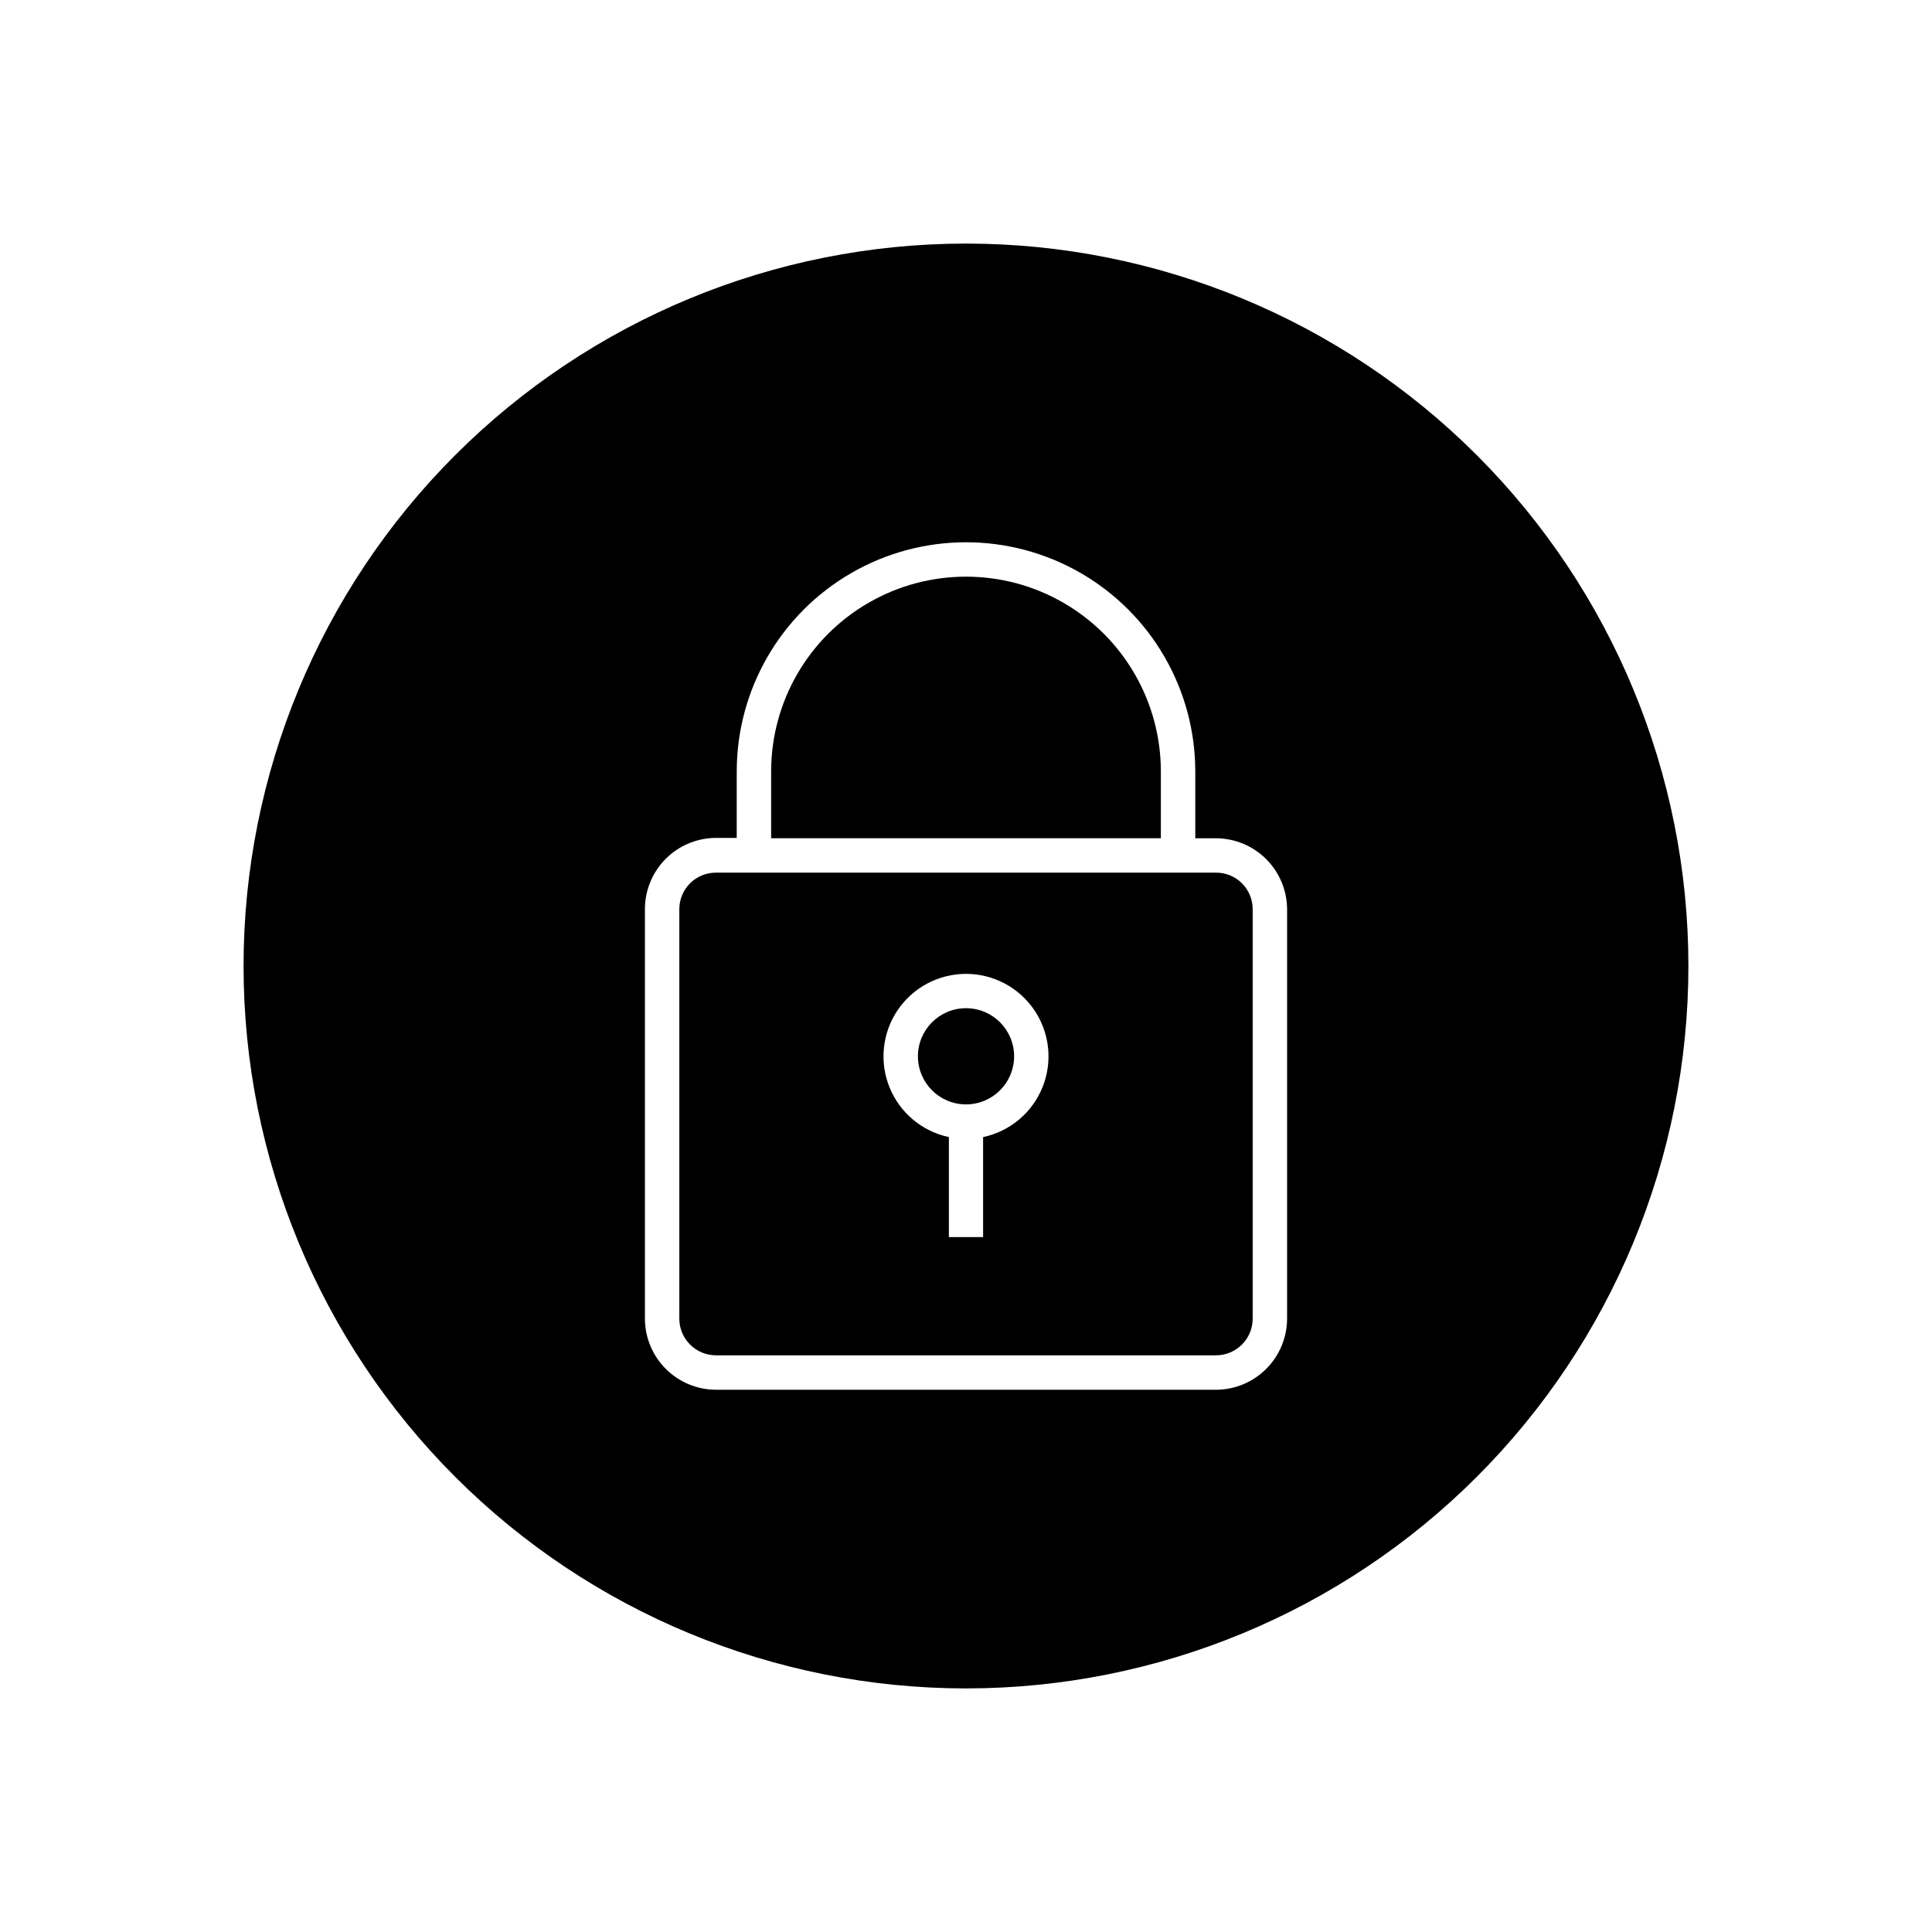 <?xml version="1.0" encoding="UTF-8"?>
<!-- Uploaded to: SVG Repo, www.svgrepo.com, Generator: SVG Repo Mixer Tools -->
<svg fill="#000000" width="800px" height="800px" version="1.1" viewBox="144 144 512 512" xmlns="http://www.w3.org/2000/svg">
 <g>
  <path d="m451.64 348.46c0-18.449-9.844-35.496-25.82-44.719-15.98-9.227-35.664-9.227-51.641 0-15.98 9.223-25.82 26.27-25.82 44.719v17.684h103.28z"/>
  <path d="m466.25 375.26h-132.5c-2.562-0.012-5.031 0.992-6.852 2.797-1.824 1.805-2.856 4.262-2.871 6.824v108.57c0 5.367 4.356 9.723 9.723 9.723h132.5c5.371 0 9.723-4.356 9.723-9.723v-108.57c-0.012-2.562-1.047-5.019-2.867-6.824-1.824-1.805-4.289-2.809-6.856-2.797zm-61.719 70.078v26.5h-9.066v-26.5c-7.113-1.508-13.012-6.449-15.738-13.191-2.723-6.738-1.922-14.395 2.141-20.422 4.066-6.027 10.859-9.641 18.133-9.641 7.269 0 14.062 3.613 18.129 9.641 4.062 6.027 4.867 13.684 2.141 20.422-2.727 6.742-8.625 11.684-15.738 13.191z"/>
  <path d="m400 208.55c-50.777 0-99.473 20.172-135.38 56.074s-56.074 84.598-56.074 135.38c0 50.773 20.172 99.469 56.074 135.37 35.902 35.906 84.598 56.074 135.38 56.074 50.773 0 99.469-20.168 135.37-56.074 35.906-35.902 56.074-84.598 56.074-135.37 0-50.777-20.168-99.473-56.074-135.38-35.902-35.902-84.598-56.074-135.37-56.074zm85.094 284.91c-0.016 4.992-2.004 9.777-5.535 13.309-3.531 3.527-8.316 5.519-13.309 5.531h-132.5c-4.992-0.012-9.777-2.004-13.309-5.531-3.531-3.531-5.519-8.316-5.531-13.309v-108.57c0.012-4.992 2-9.777 5.531-13.309s8.316-5.519 13.309-5.531h5.492v-17.586c0-21.707 11.582-41.766 30.379-52.617 18.801-10.855 41.961-10.855 60.762 0 18.797 10.852 30.379 30.91 30.379 52.617v17.684h5.492c4.977 0.016 9.746 1.992 13.273 5.5 3.527 3.508 5.527 8.27 5.57 13.242z"/>
  <path d="m412.75 423.93c0 7.039-5.707 12.746-12.746 12.746-7.043 0-12.746-5.707-12.746-12.746 0-7.039 5.703-12.746 12.746-12.746 7.039 0 12.746 5.707 12.746 12.746"/>
 </g>
</svg>